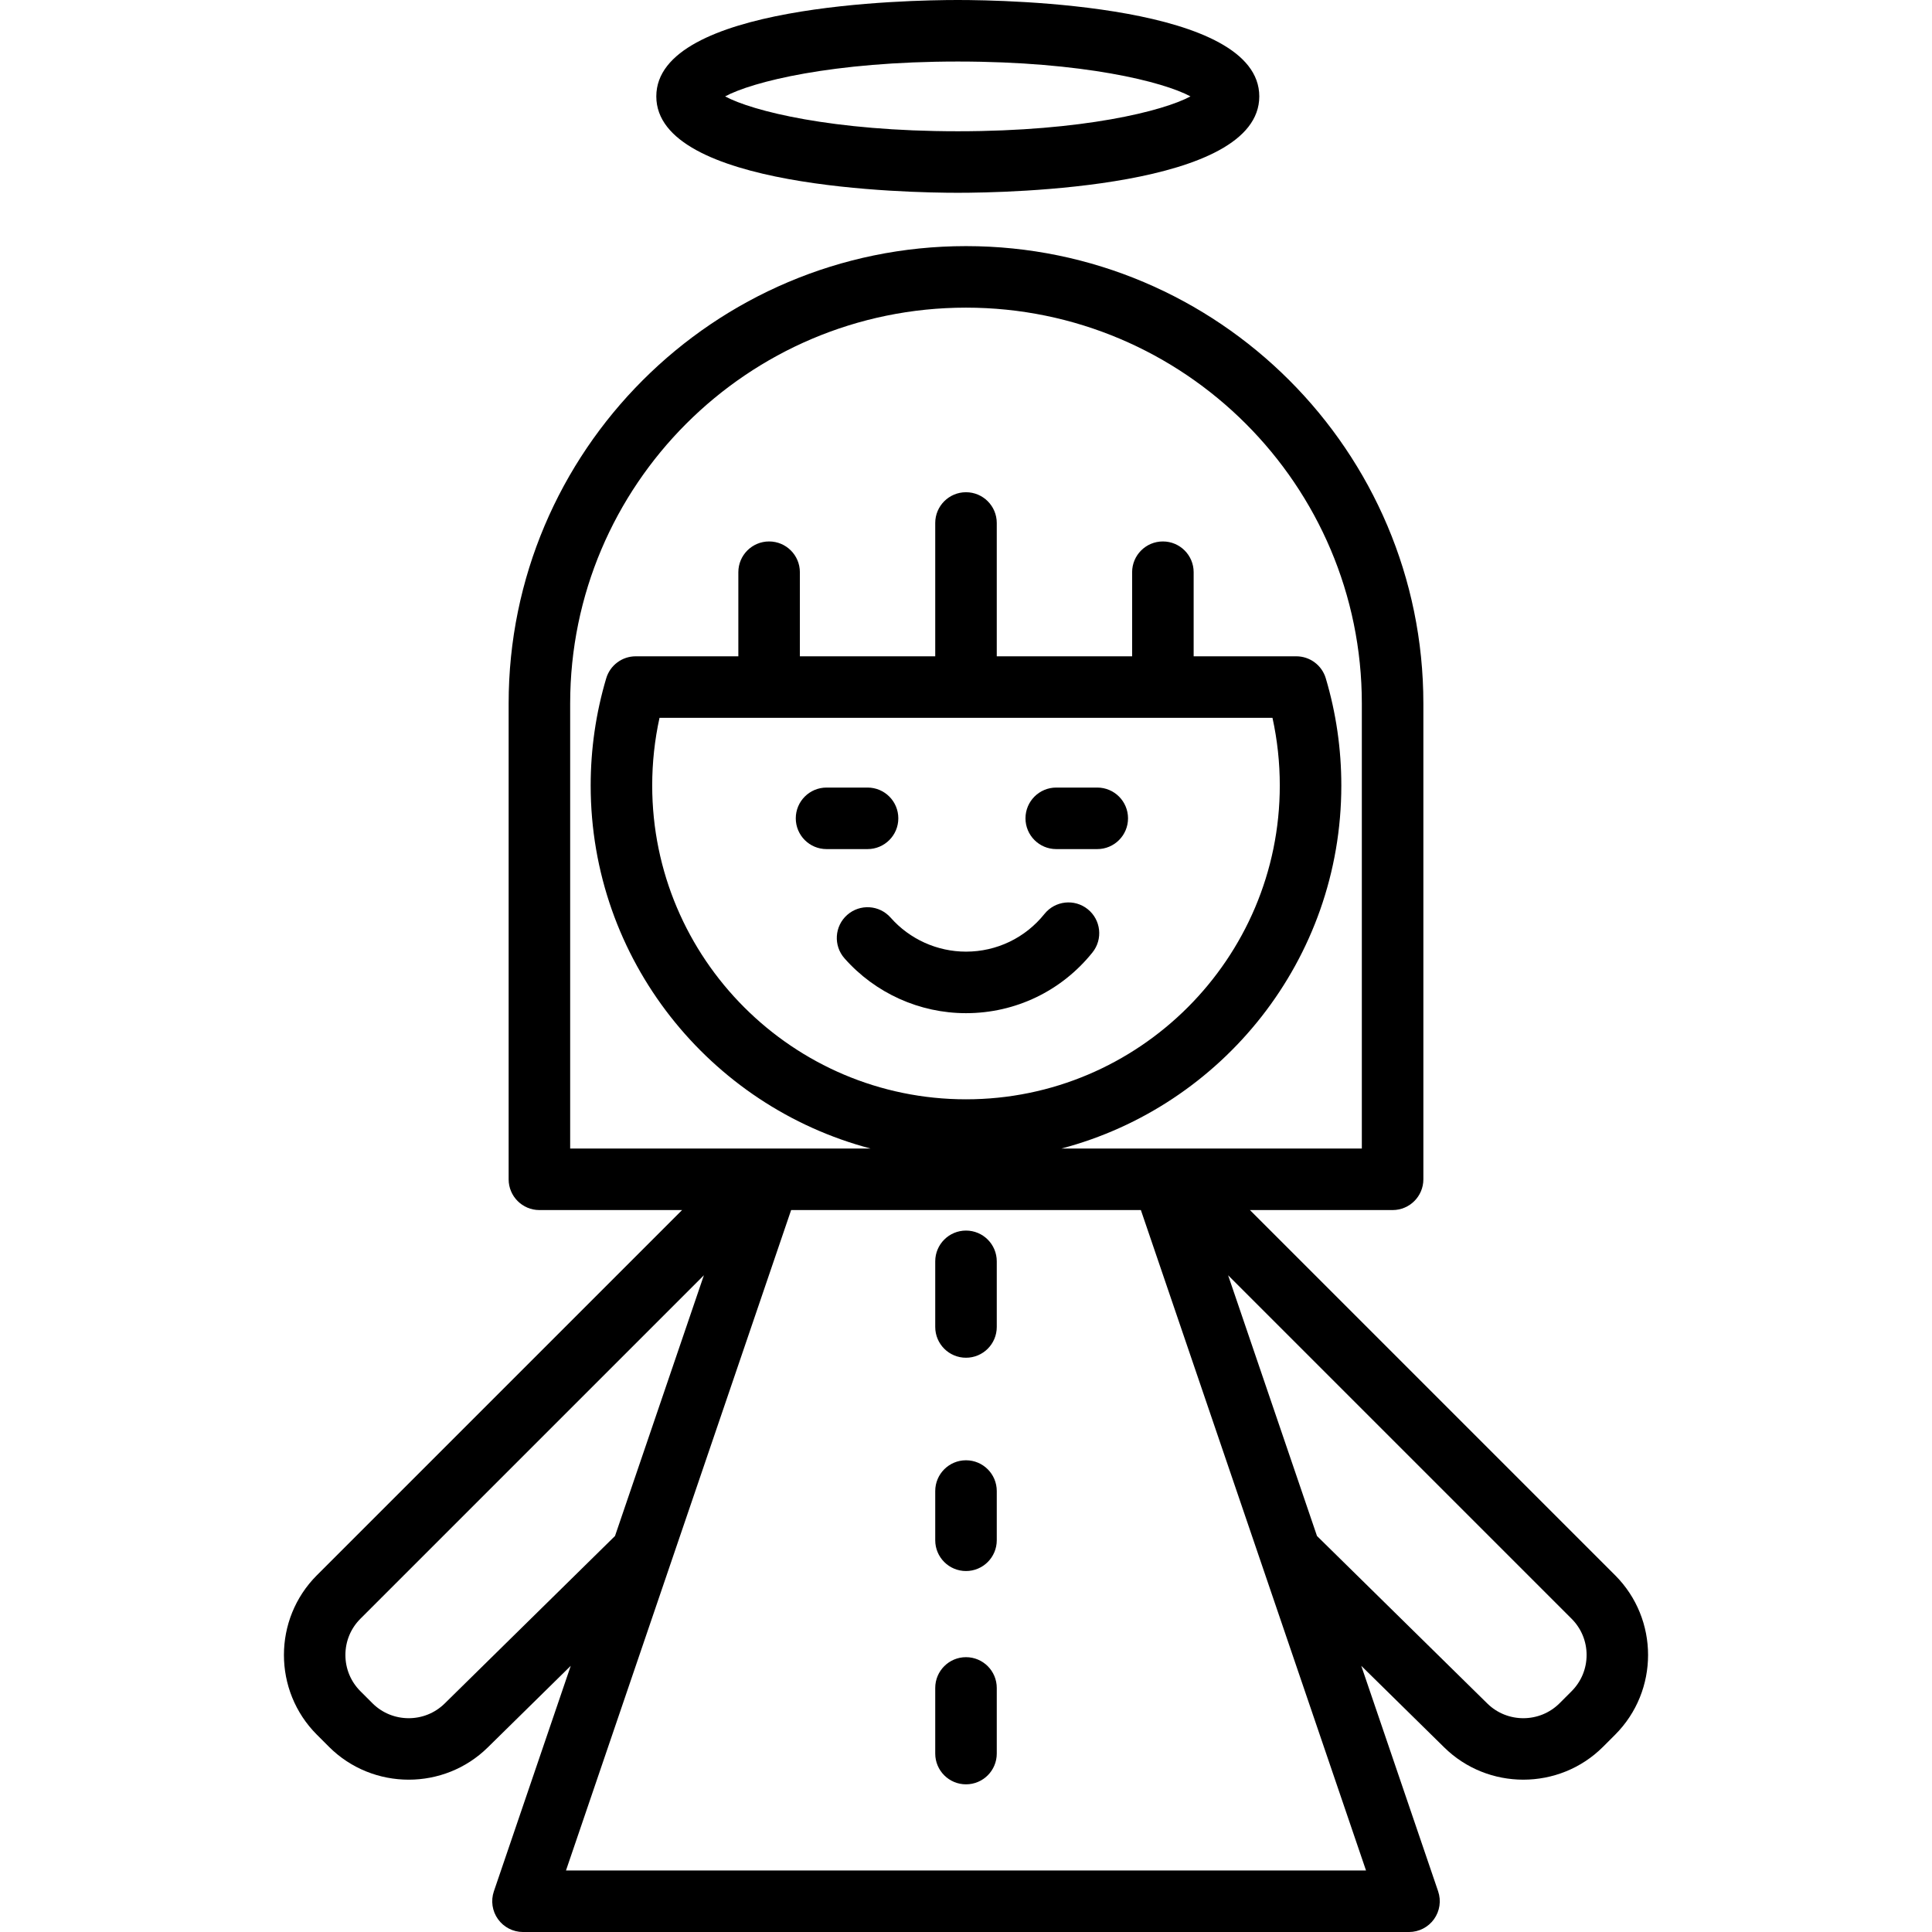 <?xml version="1.0" encoding="iso-8859-1"?>
<!-- Generator: Adobe Illustrator 19.0.0, SVG Export Plug-In . SVG Version: 6.00 Build 0)  -->
<svg version="1.1" id="Layer_1" xmlns="http://www.w3.org/2000/svg" xmlns:xlink="http://www.w3.org/1999/xlink" x="0px" y="0px"
	 viewBox="0 0 512 512" style="enable-background:new 0 0 512 512;" xml:space="preserve">
<g>
	<g>
		<path d="M253.826,0c-13.341,0-79.898,1.232-79.898,25.546s66.557,25.546,79.898,25.546c13.341,0,79.898-1.232,79.898-25.546
			S267.168,0,253.826,0z M253.826,34.786c-33.226,0-54.472-5.368-61.663-9.24c7.191-3.872,28.437-9.24,61.663-9.24
			s54.472,5.368,61.663,9.24C308.298,29.418,287.052,34.786,253.826,34.786z"/>
	</g>
</g>
<g>
	<g>
		<path d="M290.786,208.713h-10.87c-4.503,0-8.153,3.649-8.153,8.153c0,4.504,3.65,8.153,8.153,8.153h10.87
			c4.503,0,8.153-3.649,8.153-8.153C298.939,212.363,295.289,208.713,290.786,208.713z"/>
	</g>
</g>
<g>
	<g>
		<path d="M229.911,208.713h-10.87c-4.503,0-8.153,3.649-8.153,8.153c0,4.504,3.65,8.153,8.153,8.153h10.87
			c4.503,0,8.153-3.649,8.153-8.153C238.064,212.363,234.414,208.713,229.911,208.713z"/>
	</g>
</g>
<g>
	<g>
		<path d="M288.255,240.942c-3.513-2.817-8.644-2.251-11.461,1.261c-5.09,6.351-12.668,9.992-20.794,9.992
			c-7.636,0-14.918-3.286-19.976-9.017c-2.98-3.375-8.131-3.698-11.508-0.717c-3.375,2.98-3.696,8.131-0.717,11.508
			c8.152,9.236,19.889,14.533,32.201,14.533c13.1,0,25.316-5.868,33.517-16.098C292.334,248.89,291.769,243.759,288.255,240.942z"/>
	</g>
</g>
<g>
	<g>
		<path d="M256,326.115c-4.503,0-8.153,3.649-8.153,8.153v17.393c0,4.504,3.65,8.153,8.153,8.153c4.503,0,8.153-3.649,8.153-8.153
			v-17.393C264.153,329.764,260.503,326.115,256,326.115z"/>
	</g>
</g>
<g>
	<g>
		<path d="M256,386.989c-4.503,0-8.153,3.649-8.153,8.153v13.045c0,4.504,3.65,8.153,8.153,8.153c4.503,0,8.153-3.649,8.153-8.153
			v-13.045C264.153,390.639,260.503,386.989,256,386.989z"/>
	</g>
</g>
<g>
	<g>
		<path d="M256,439.168c-4.503,0-8.153,3.649-8.153,8.153v17.393c0,4.504,3.65,8.153,8.153,8.153c4.503,0,8.153-3.649,8.153-8.153
			v-17.393C264.153,442.817,260.503,439.168,256,439.168z"/>
	</g>
</g>
<g>
	<g>
		<path d="M428.014,417.448l-96.768-96.769h37.808c4.503,0,8.153-3.649,8.153-8.153V186.429
			c0-66.833-54.373-121.206-121.206-121.206s-121.206,54.373-121.206,121.206v126.098c0,4.504,3.65,8.153,8.153,8.153h37.808
			l-96.769,96.769c-11.655,11.656-11.655,30.621,0,42.278l3.181,3.181c5.816,5.817,13.478,8.727,21.143,8.726
			c7.59,0,15.182-2.856,20.977-8.57l21.967-21.604l-20.372,59.758c-0.849,2.489-0.445,5.235,1.087,7.375
			c1.531,2.139,3.999,3.409,6.63,3.409h234.803c2.631,0,5.099-1.27,6.63-3.409c1.531-2.139,1.935-4.885,1.087-7.375l-20.372-59.759
			l21.959,21.595c5.801,5.721,13.395,8.579,20.989,8.578c7.663,0,15.326-2.911,21.14-8.724l3.182-3.182
			C439.669,448.07,439.669,429.104,428.014,417.448z M151.1,304.374V186.429c0-57.842,47.058-104.9,104.9-104.9
			s104.9,47.058,104.9,104.9v117.945h-52.722h-26.891c42.637-11.216,74.178-50.094,74.178-96.204c0-9.669-1.386-19.229-4.12-28.415
			c-1.029-3.457-4.207-5.827-7.814-5.827h-27.2v-22.284c0-4.504-3.65-8.153-8.153-8.153s-8.153,3.649-8.153,8.153v22.284h-35.873
			v-35.329c0-4.504-3.65-8.153-8.153-8.153c-4.503,0-8.153,3.649-8.153,8.153v35.329h-35.873v-22.284
			c0-4.504-3.65-8.153-8.153-8.153s-8.153,3.649-8.153,8.153v22.284H168.47c-3.607,0-6.785,2.371-7.815,5.827
			c-2.734,9.187-4.12,18.746-4.12,28.415c0,46.109,31.541,84.988,74.178,96.204h-26.891H151.1z M256,291.329
			c-45.854,0-83.159-37.304-83.159-83.159c0-6.065,0.651-12.074,1.938-17.936h162.442c1.287,5.862,1.938,11.872,1.938,17.936
			C339.16,254.025,301.854,291.329,256,291.329z M117.846,451.444c-5.297,5.224-13.887,5.194-19.148-0.068l-3.182-3.182
			c-2.567-2.565-3.98-5.979-3.98-9.608c0-3.629,1.413-7.042,3.98-9.607l91.023-91.024l-23.555,69.097L117.846,451.444z
			 M362.009,495.694H149.992l59.665-175.015h92.688L362.009,495.694z M416.485,448.195l-3.182,3.183
			c-5.261,5.26-13.851,5.291-19.157,0.059l-45.129-44.383l-23.555-69.097l91.024,91.024c2.567,2.565,3.98,5.979,3.98,9.607
			C420.464,442.216,419.051,445.628,416.485,448.195z"/>
	</g>
</g>
<g>
</g>
<g>
</g>
<g>
</g>
<g>
</g>
<g>
</g>
<g>
</g>
<g>
</g>
<g>
</g>
<g>
</g>
<g>
</g>
<g>
</g>
<g>
</g>
<g>
</g>
<g>
</g>
<g>
</g>
</svg>
